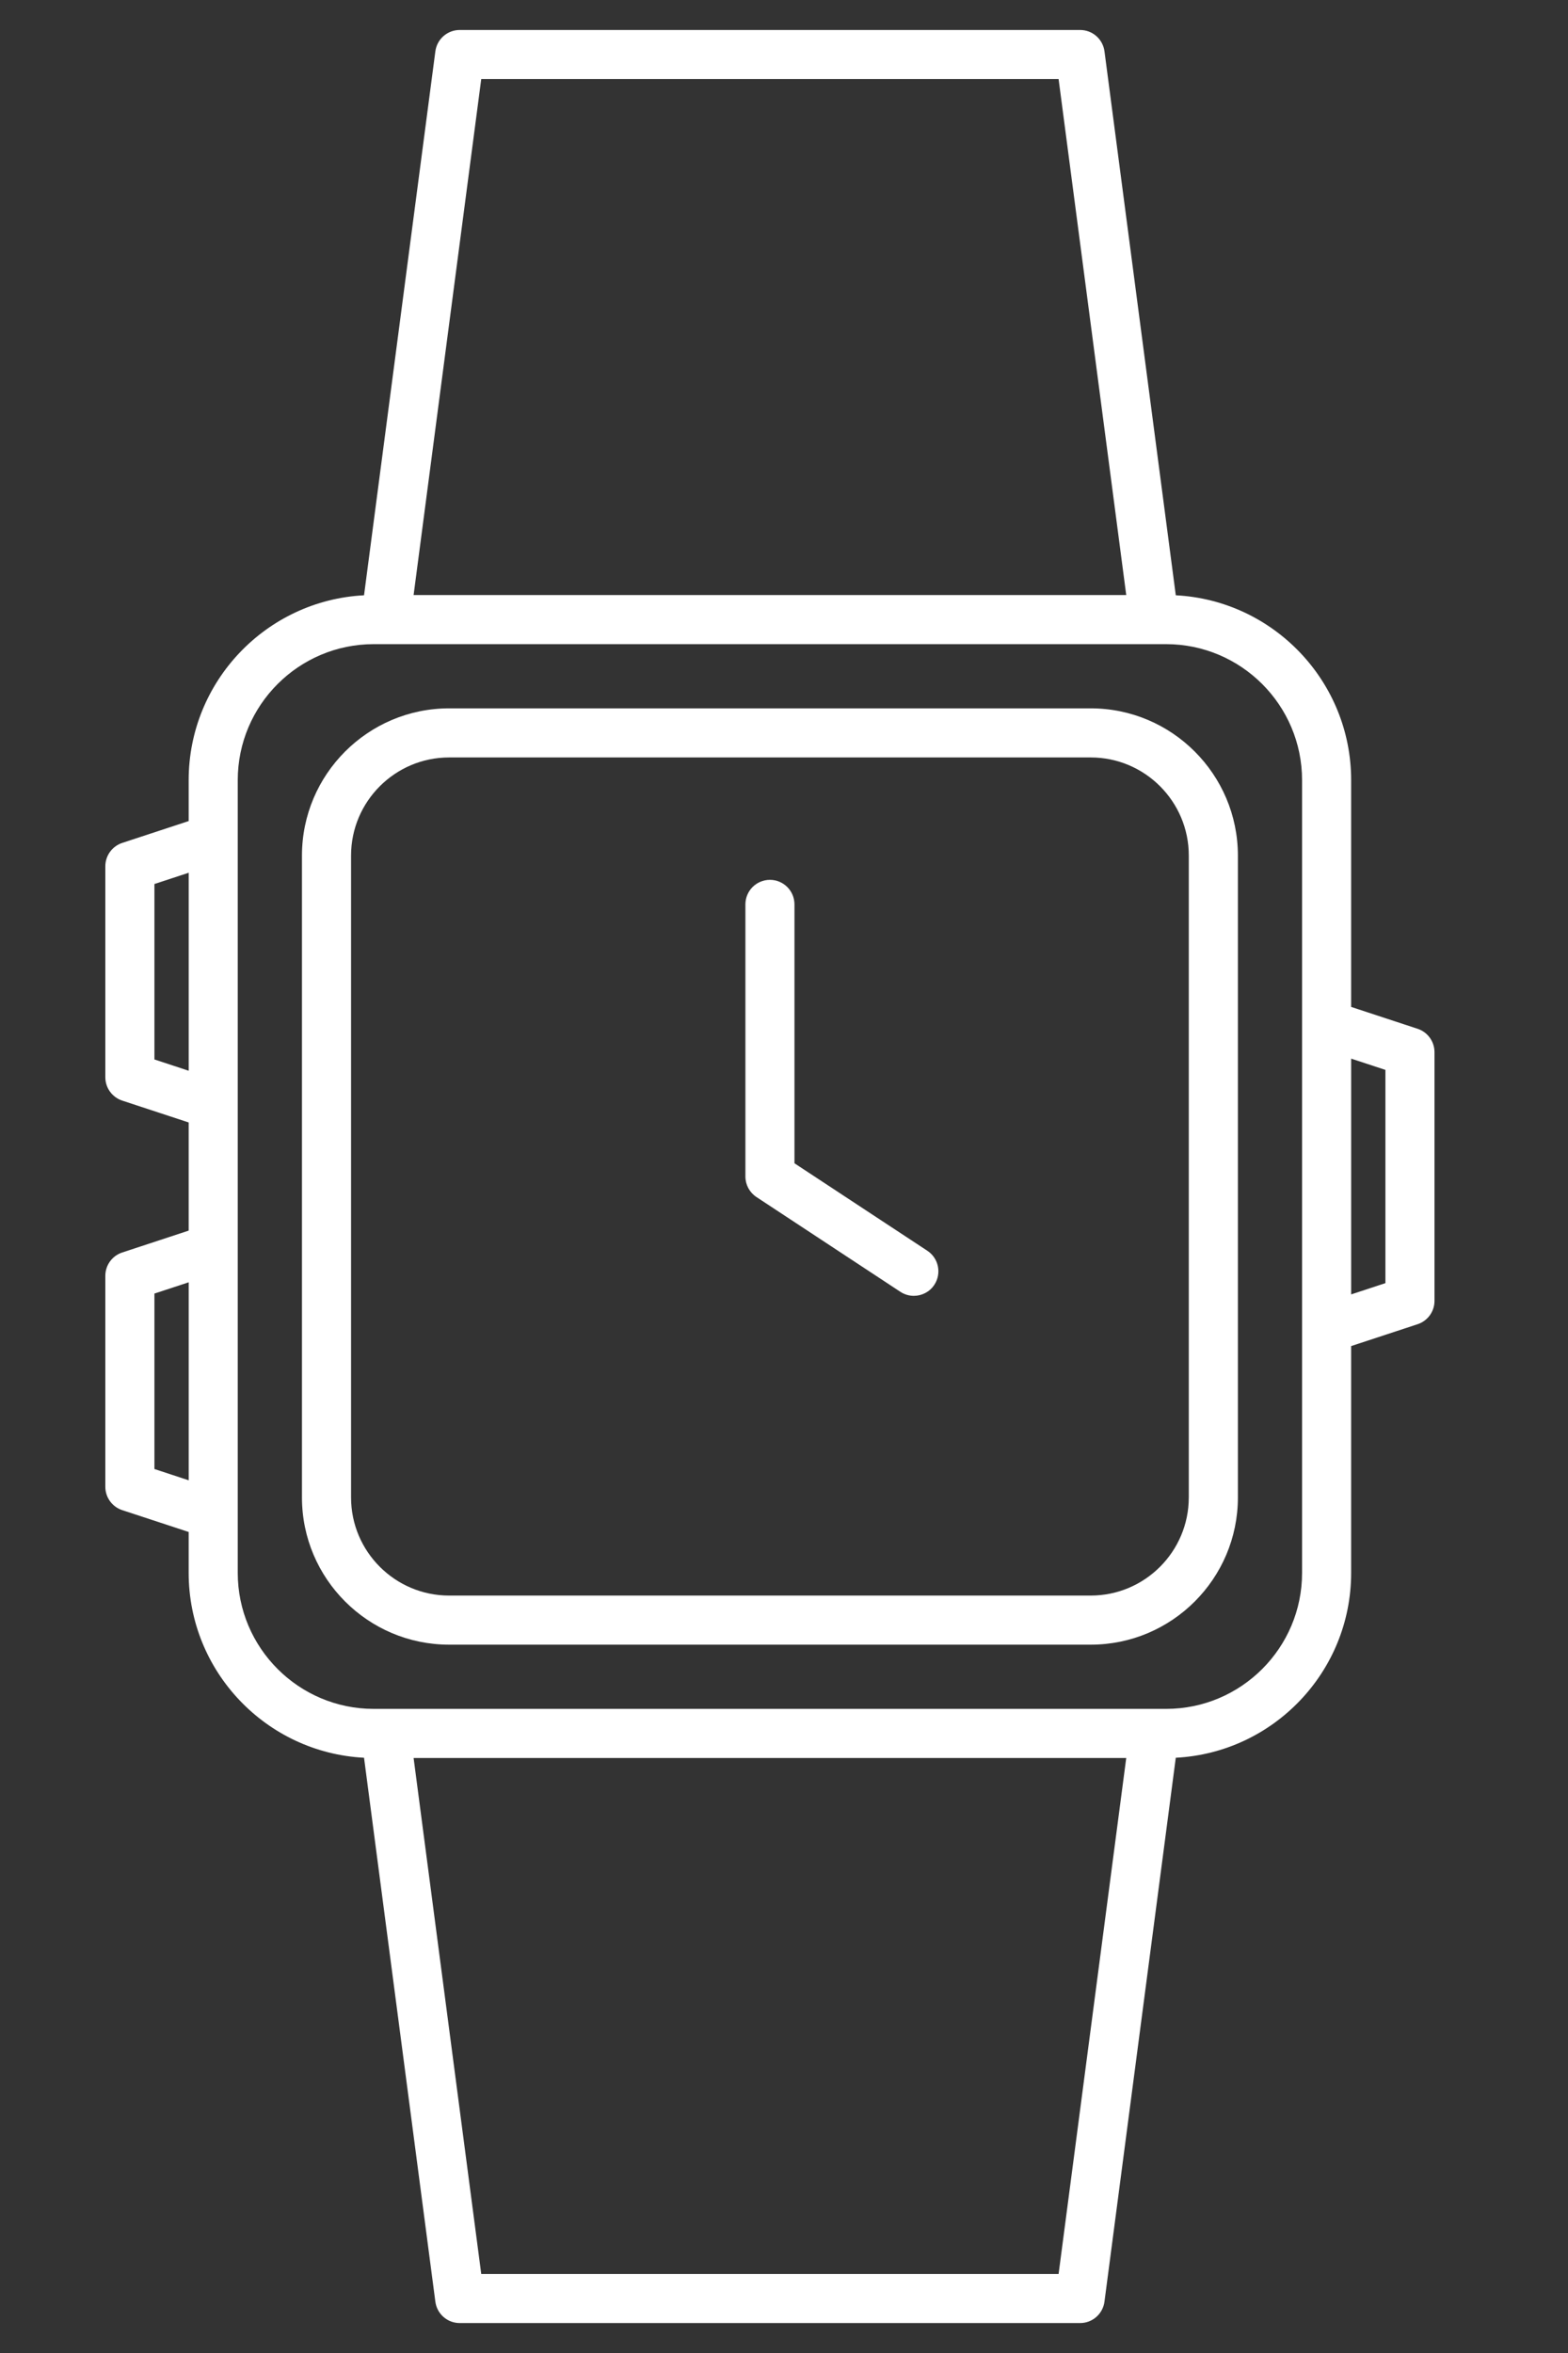 <?xml version="1.0" encoding="utf-8"?>
<!-- Generator: Adobe Illustrator 16.0.0, SVG Export Plug-In . SVG Version: 6.00 Build 0)  -->
<!DOCTYPE svg PUBLIC "-//W3C//DTD SVG 1.1//EN" "http://www.w3.org/Graphics/SVG/1.1/DTD/svg11.dtd">
<svg version="1.1" xmlns="http://www.w3.org/2000/svg" xmlns:xlink="http://www.w3.org/1999/xlink" x="0px" y="0px" width="80px"
	 height="120px" viewBox="0 0 80 120" enable-background="new 0 0 80 120" xml:space="preserve">
<rect x="0" y="0" width="80" height="120" fill="#333333" stroke="none"/>
<g id="Calque_1">
	<g>
		<path fill="#FFFFFF" d="M72.327,52.467l-3.391-1.115V39.787c0-5.04-3.97-9.171-8.947-9.428L56.351,2.618
			c-0.083-0.623-0.613-1.089-1.242-1.089H23.454c-0.629,0-1.16,0.467-1.242,1.089l-3.639,27.741
			c-4.977,0.256-8.947,4.388-8.947,9.428v2.086l-3.391,1.115c-0.513,0.169-0.861,0.649-0.861,1.19v10.761
			c0,0.541,0.348,1.02,0.861,1.19l3.391,1.115v5.516l-3.391,1.116c-0.513,0.168-0.861,0.647-0.861,1.189v10.76
			c0,0.542,0.348,1.021,0.861,1.19l3.391,1.114v2.086c0,5.041,3.97,9.171,8.947,9.428l3.639,27.74
			c0.082,0.624,0.613,1.09,1.242,1.09h31.654c0.629,0,1.159-0.466,1.242-1.09l3.639-27.74c4.978-0.257,8.947-4.387,8.947-9.428
			V68.648l3.391-1.115c0.514-0.169,0.861-0.647,0.861-1.188V53.657C73.188,53.117,72.841,52.636,72.327,52.467z M24.553,4.033H54.01
			l3.451,26.313H21.102L24.553,4.033z M7.879,54.031v-8.948l1.748-0.574v10.098L7.879,54.031z M7.879,74.918V65.97l1.748-0.574
			v10.098L7.879,74.918z M54.01,115.969H24.553l-3.451-26.313h36.359L54.01,115.969z M59.496,87.151H19.067
			c-3.825,0-6.937-3.112-6.937-6.937v-2.969c0-0.003,0-0.005,0-0.008V63.65c0-0.002,0-0.006,0-0.008v-7.284c0-0.003,0-0.005,0-0.007
			V42.763c0-0.002,0-0.005,0-0.007v-2.969c0-3.825,3.111-6.936,6.937-6.936h39.819c0,0,0,0,0.001,0h0.001h0.607
			c3.825,0,6.937,3.111,6.937,6.936v12.45c0,0.002,0,0.005,0,0.007v15.515c0,0.003,0,0.005,0,0.008v12.449
			C66.433,84.039,63.321,87.151,59.496,87.151z M70.684,65.438l-1.747,0.575V53.989l1.747,0.574V65.438z"/>
		<path fill="#FFFFFF" d="M47.313,63.787l-6.779-4.461V46.123c0-0.692-0.561-1.252-1.252-1.252c-0.692,0-1.251,0.56-1.251,1.252
			v13.878c0,0.421,0.211,0.813,0.563,1.046l7.342,4.833c0.212,0.139,0.451,0.206,0.688,0.206c0.408,0,0.807-0.198,1.047-0.564
			C48.05,64.945,47.891,64.168,47.313,63.787z"/>
		<path fill="#FFFFFF" d="M55.649,36.125H22.914c-4.14,0-7.508,3.368-7.508,7.508v32.736c0,4.139,3.368,7.507,7.508,7.507h32.736
			c4.14,0,7.508-3.368,7.508-7.507V43.633C63.157,39.493,59.789,36.125,55.649,36.125z M60.652,76.369
			c0,2.758-2.245,5.003-5.003,5.003H22.914c-2.758,0-5.003-2.245-5.003-5.003V43.633c0-2.759,2.245-5.004,5.003-5.004h32.736
			c2.758,0,5.003,2.245,5.003,5.004V76.369z"/>
	</g>
</g>
<g id="Calque_2" display="none">
	<g display="inline">
		<path fill="#FFFFFF" d="M71.05,52.436l-6.615-1.496c-1.316-4.109-3.527-7.911-6.53-11.139c-1.408-1.512-2.963-2.861-4.632-4.035
			V2.781c0-0.691-0.562-1.252-1.253-1.252H20.365c-0.691,0-1.252,0.561-1.252,1.252v32.983c-1.669,1.175-3.225,2.524-4.633,4.036
			c-5.122,5.505-7.943,12.68-7.943,20.201c0,7.521,2.821,14.694,7.943,20.199c1.408,1.514,2.963,2.863,4.633,4.036v32.983
			c0,0.692,0.561,1.253,1.252,1.253H52.02c0.691,0,1.253-0.561,1.253-1.253V84.236c1.669-1.173,3.224-2.523,4.632-4.036
			c3.003-3.227,5.215-7.028,6.53-11.138l6.615-1.497c0.57-0.129,0.976-0.636,0.976-1.221V53.657
			C72.025,53.072,71.62,52.565,71.05,52.436z M21.617,4.033h29.15v30.151c-4.411-2.486-9.438-3.839-14.576-3.839
			c-5.139,0-10.163,1.353-14.575,3.839V4.033z M50.768,115.969h-29.15V85.817c4.412,2.486,9.436,3.838,14.575,3.838
			c5.138,0,10.165-1.352,14.576-3.838V115.969z M56.072,78.495c-5.123,5.501-12.368,8.656-19.88,8.656s-14.757-3.155-19.878-8.656
			c-4.689-5.04-7.272-11.607-7.272-18.494s2.583-13.455,7.271-18.494c5.121-5.501,12.366-8.656,19.878-8.656
			s14.758,3.155,19.879,8.656c4.688,5.04,7.272,11.607,7.272,18.494S60.76,73.455,56.072,78.495z M69.521,65.345l-4.353,0.983
			c0.446-2.06,0.678-4.179,0.678-6.327c0-2.148-0.231-4.267-0.678-6.329l4.353,0.986V65.345z"/>
		<path fill="#FFFFFF" d="M44.224,63.787l-6.779-4.461V46.123c0-0.692-0.561-1.252-1.252-1.252s-1.251,0.56-1.251,1.252v13.878
			c0,0.421,0.211,0.813,0.564,1.046l7.342,4.833c0.212,0.139,0.451,0.206,0.688,0.206c0.407,0,0.807-0.198,1.047-0.564
			C44.961,64.945,44.802,64.168,44.224,63.787z"/>
		<path fill="#FFFFFF" d="M25.749,10.28h20.887c0.69,0,1.253-0.561,1.253-1.252s-0.563-1.252-1.253-1.252H25.749
			c-0.691,0-1.252,0.561-1.252,1.252S25.058,10.28,25.749,10.28z"/>
		<path fill="#FFFFFF" d="M25.749,18.686h20.887c0.69,0,1.253-0.56,1.253-1.252c0-0.691-0.563-1.251-1.253-1.251H25.749
			c-0.691,0-1.252,0.56-1.252,1.251C24.497,18.125,25.058,18.686,25.749,18.686z"/>
		<path fill="#FFFFFF" d="M47.889,25.84c0-0.691-0.563-1.252-1.253-1.252H25.749c-0.691,0-1.252,0.561-1.252,1.252
			c0,0.691,0.561,1.252,1.252,1.252h20.887C47.326,27.092,47.889,26.531,47.889,25.84z"/>
		<path fill="#FFFFFF" d="M46.636,109.722H25.749c-0.691,0-1.252,0.561-1.252,1.253c0,0.691,0.561,1.252,1.252,1.252h20.887
			c0.69,0,1.253-0.561,1.253-1.252C47.889,110.282,47.326,109.722,46.636,109.722z"/>
		<path fill="#FFFFFF" d="M46.636,101.316H25.749c-0.691,0-1.252,0.561-1.252,1.251c0,0.692,0.561,1.253,1.252,1.253h20.887
			c0.69,0,1.253-0.561,1.253-1.253C47.889,101.877,47.326,101.316,46.636,101.316z"/>
		<path fill="#FFFFFF" d="M24.497,94.162c0,0.691,0.561,1.253,1.252,1.253h20.887c0.69,0,1.253-0.562,1.253-1.253
			s-0.563-1.252-1.253-1.252H25.749C25.058,92.91,24.497,93.471,24.497,94.162z"/>
	</g>
</g>
<g id="Calque_3" display="none">
	<g display="inline">
		<path fill="#FFFFFF" d="M71.05,52.436l-6.615-1.496c-1.275-3.983-3.393-7.675-6.257-10.838L53.262,2.618
			c-0.082-0.623-0.613-1.089-1.242-1.089H20.365c-0.628,0-1.16,0.467-1.242,1.089l-4.917,37.484
			c-4.947,5.464-7.668,12.514-7.668,19.899c0,7.385,2.721,14.434,7.668,19.897l4.917,37.484c0.082,0.624,0.613,1.09,1.242,1.09
			H52.02c0.629,0,1.16-0.466,1.242-1.09l4.916-37.484c2.864-3.161,4.981-6.854,6.257-10.836l6.615-1.497
			c0.57-0.129,0.977-0.636,0.977-1.221V53.657C72.026,53.072,71.62,52.565,71.05,52.436z M21.464,4.033h29.457l4.367,33.281
			c-0.032-0.026-0.064-0.051-0.095-0.078c-0.068-0.057-0.139-0.112-0.207-0.169c-0.115-0.095-0.232-0.189-0.351-0.283
			c-0.071-0.058-0.145-0.114-0.218-0.171c-0.118-0.092-0.237-0.183-0.357-0.273c-0.071-0.054-0.143-0.108-0.214-0.161
			c-0.131-0.097-0.263-0.191-0.395-0.285c-0.061-0.045-0.121-0.089-0.185-0.133c-0.192-0.134-0.385-0.268-0.58-0.398
			c-0.028-0.02-0.057-0.038-0.086-0.056c-0.168-0.112-0.337-0.222-0.508-0.33c-0.071-0.045-0.143-0.089-0.215-0.134
			c-0.129-0.08-0.259-0.16-0.389-0.238c-0.081-0.048-0.163-0.098-0.244-0.145c-0.123-0.072-0.247-0.145-0.371-0.215
			c-0.085-0.048-0.168-0.095-0.253-0.142c-0.125-0.071-0.253-0.141-0.382-0.209c-0.081-0.043-0.162-0.087-0.243-0.129
			c-0.144-0.076-0.286-0.148-0.432-0.222c-0.066-0.033-0.132-0.068-0.199-0.1c-0.208-0.103-0.416-0.204-0.628-0.303
			c-0.053-0.025-0.108-0.048-0.163-0.074c-0.158-0.074-0.319-0.146-0.48-0.216c-0.082-0.037-0.165-0.071-0.246-0.106
			c-0.136-0.058-0.271-0.115-0.407-0.171c-0.088-0.036-0.179-0.071-0.269-0.108c-0.132-0.053-0.263-0.104-0.396-0.155
			c-0.088-0.034-0.18-0.069-0.27-0.102c-0.137-0.052-0.275-0.102-0.413-0.15c-0.085-0.03-0.17-0.061-0.255-0.09
			c-0.161-0.057-0.325-0.11-0.489-0.164c-0.061-0.02-0.121-0.041-0.182-0.06c-0.222-0.07-0.444-0.138-0.668-0.204
			c-0.067-0.02-0.135-0.037-0.202-0.057c-0.159-0.046-0.32-0.091-0.48-0.134c-0.088-0.023-0.175-0.045-0.263-0.068
			c-0.142-0.036-0.285-0.073-0.428-0.107c-0.093-0.022-0.185-0.044-0.279-0.065c-0.14-0.032-0.282-0.063-0.422-0.095
			c-0.093-0.019-0.185-0.039-0.276-0.059c-0.15-0.03-0.299-0.06-0.449-0.088c-0.084-0.016-0.166-0.032-0.249-0.047
			c-0.193-0.036-0.386-0.067-0.58-0.099c-0.039-0.006-0.08-0.015-0.121-0.021c-0.231-0.036-0.467-0.069-0.699-0.101
			c-0.073-0.009-0.146-0.017-0.217-0.026c-0.164-0.02-0.328-0.041-0.492-0.058c-0.089-0.01-0.179-0.018-0.267-0.027
			c-0.149-0.014-0.299-0.028-0.449-0.041c-0.093-0.008-0.186-0.015-0.278-0.022c-0.149-0.011-0.299-0.02-0.449-0.029
			c-0.09-0.005-0.181-0.011-0.271-0.015c-0.162-0.008-0.323-0.015-0.485-0.02c-0.077-0.001-0.155-0.006-0.232-0.008
			c-0.239-0.005-0.478-0.009-0.718-0.009c-0.238,0-0.477,0.004-0.716,0.009c-0.079,0.002-0.156,0.006-0.234,0.008
			c-0.162,0.005-0.322,0.011-0.483,0.02c-0.091,0.004-0.182,0.01-0.273,0.015c-0.149,0.009-0.299,0.019-0.448,0.029
			c-0.092,0.007-0.187,0.015-0.28,0.022c-0.148,0.012-0.298,0.026-0.447,0.041c-0.09,0.009-0.18,0.017-0.269,0.027
			c-0.163,0.017-0.326,0.038-0.49,0.058c-0.072,0.009-0.146,0.017-0.22,0.026c-0.232,0.031-0.466,0.065-0.698,0.101
			c-0.042,0.006-0.084,0.015-0.124,0.022c-0.192,0.03-0.384,0.062-0.577,0.098c-0.083,0.016-0.166,0.031-0.25,0.047
			c-0.15,0.028-0.3,0.058-0.449,0.088c-0.092,0.02-0.184,0.04-0.276,0.059c-0.142,0.03-0.282,0.063-0.423,0.095
			c-0.092,0.021-0.186,0.043-0.279,0.065c-0.143,0.035-0.285,0.071-0.426,0.107c-0.089,0.022-0.176,0.044-0.265,0.068
			c-0.159,0.043-0.319,0.088-0.479,0.133c-0.066,0.02-0.135,0.038-0.202,0.058c-0.225,0.066-0.446,0.134-0.668,0.204
			c-0.063,0.019-0.124,0.042-0.187,0.062c-0.162,0.052-0.323,0.105-0.484,0.16c-0.086,0.031-0.172,0.061-0.258,0.092
			c-0.136,0.048-0.273,0.097-0.409,0.148c-0.091,0.034-0.182,0.068-0.273,0.104c-0.131,0.049-0.262,0.101-0.393,0.153
			c-0.091,0.035-0.182,0.072-0.271,0.109c-0.135,0.055-0.268,0.111-0.401,0.169c-0.084,0.036-0.167,0.071-0.251,0.107
			c-0.158,0.07-0.315,0.141-0.472,0.213c-0.057,0.026-0.115,0.051-0.172,0.078c-0.21,0.098-0.418,0.198-0.626,0.301
			c-0.068,0.035-0.136,0.07-0.204,0.104c-0.143,0.072-0.285,0.145-0.426,0.218c-0.082,0.043-0.164,0.088-0.247,0.132
			c-0.126,0.068-0.252,0.137-0.378,0.207c-0.085,0.047-0.17,0.095-0.255,0.144c-0.123,0.069-0.246,0.142-0.368,0.213
			c-0.083,0.048-0.166,0.098-0.248,0.147c-0.128,0.078-0.256,0.155-0.383,0.235c-0.073,0.045-0.147,0.09-0.22,0.136
			c-0.166,0.105-0.331,0.213-0.495,0.322c-0.033,0.022-0.066,0.042-0.099,0.064c-0.194,0.129-0.386,0.262-0.578,0.396
			c-0.064,0.045-0.128,0.092-0.192,0.138c-0.129,0.092-0.258,0.185-0.385,0.279c-0.074,0.055-0.147,0.11-0.221,0.166
			c-0.118,0.089-0.234,0.178-0.35,0.268c-0.075,0.058-0.15,0.117-0.224,0.176c-0.115,0.091-0.23,0.184-0.344,0.277
			c-0.07,0.058-0.142,0.116-0.212,0.175c-0.03,0.025-0.062,0.05-0.091,0.075L21.464,4.033z M16.313,41.507
			c5.121-5.501,12.366-8.656,19.878-8.656c2.113,0,4.205,0.25,6.235,0.73c0.288,0.068,0.574,0.143,0.858,0.221
			c4.702,1.277,9.028,3.807,12.455,7.359c0.111,0.114,0.223,0.228,0.331,0.346c4.689,5.04,7.272,11.607,7.272,18.494
			s-2.583,13.454-7.271,18.494c-5.122,5.501-12.368,8.656-19.88,8.656c-2.112,0-4.204-0.25-6.233-0.73
			c-0.288-0.069-0.574-0.143-0.86-0.221c-4.426-1.204-8.521-3.515-11.845-6.747c-0.32-0.311-0.634-0.63-0.939-0.958
			c-4.689-5.04-7.272-11.607-7.272-18.494S11.625,46.546,16.313,41.507z M50.921,115.969H21.464l-4.366-33.28
			c0.031,0.024,0.063,0.051,0.094,0.075c0.068,0.058,0.138,0.114,0.207,0.171c0.116,0.095,0.232,0.189,0.35,0.282
			c0.072,0.058,0.146,0.115,0.219,0.172c0.117,0.091,0.235,0.182,0.354,0.271c0.073,0.055,0.145,0.109,0.217,0.163
			c0.129,0.097,0.26,0.19,0.391,0.282c0.062,0.045,0.124,0.091,0.187,0.135c0.192,0.135,0.385,0.267,0.58,0.397
			c0.032,0.021,0.063,0.04,0.094,0.063c0.166,0.108,0.332,0.218,0.5,0.324c0.072,0.045,0.145,0.089,0.218,0.135
			c0.127,0.08,0.256,0.159,0.385,0.236c0.082,0.05,0.164,0.097,0.247,0.146c0.123,0.072,0.246,0.143,0.37,0.214
			c0.084,0.048,0.169,0.096,0.253,0.143c0.127,0.07,0.253,0.14,0.38,0.207c0.082,0.045,0.164,0.089,0.246,0.132
			c0.142,0.074,0.284,0.147,0.426,0.219c0.068,0.035,0.136,0.07,0.204,0.103c0.208,0.104,0.416,0.205,0.626,0.303
			c0.058,0.027,0.116,0.052,0.173,0.078c0.157,0.071,0.313,0.144,0.471,0.212c0.083,0.037,0.167,0.072,0.25,0.108
			c0.133,0.057,0.267,0.113,0.402,0.169c0.09,0.036,0.181,0.073,0.271,0.109c0.131,0.052,0.262,0.103,0.393,0.153
			c0.091,0.036,0.182,0.069,0.273,0.103c0.136,0.051,0.273,0.101,0.41,0.149c0.086,0.03,0.172,0.062,0.258,0.091
			c0.161,0.056,0.323,0.109,0.485,0.161c0.063,0.021,0.124,0.041,0.186,0.062c0.222,0.071,0.443,0.14,0.667,0.204
			c0.068,0.02,0.137,0.039,0.205,0.058c0.159,0.047,0.318,0.091,0.477,0.133c0.089,0.023,0.177,0.046,0.265,0.069
			c0.141,0.036,0.283,0.071,0.425,0.105c0.094,0.023,0.188,0.045,0.28,0.067c0.141,0.032,0.281,0.063,0.423,0.094
			c0.092,0.021,0.184,0.04,0.277,0.059c0.148,0.031,0.298,0.061,0.448,0.089c0.084,0.015,0.167,0.032,0.25,0.048
			c0.192,0.034,0.384,0.066,0.579,0.098c0.04,0.008,0.081,0.015,0.122,0.021c0.232,0.037,0.466,0.07,0.7,0.102
			c0.072,0.009,0.144,0.018,0.217,0.026c0.164,0.021,0.327,0.039,0.491,0.058c0.09,0.01,0.179,0.019,0.269,0.026
			c0.149,0.015,0.297,0.029,0.447,0.042c0.094,0.008,0.188,0.015,0.281,0.021c0.149,0.01,0.298,0.021,0.447,0.029
			c0.091,0.006,0.182,0.011,0.273,0.016c0.161,0.008,0.321,0.013,0.483,0.018c0.079,0.003,0.156,0.006,0.234,0.009
			c0.239,0.006,0.478,0.009,0.716,0.009c0.24,0,0.479-0.003,0.718-0.009c0.077-0.003,0.155-0.006,0.232-0.009
			c0.162-0.005,0.324-0.01,0.485-0.018c0.091-0.005,0.181-0.01,0.272-0.016c0.149-0.009,0.299-0.02,0.448-0.029
			c0.092-0.007,0.186-0.014,0.278-0.021c0.15-0.013,0.3-0.027,0.449-0.042c0.088-0.008,0.178-0.017,0.267-0.026
			c0.163-0.019,0.328-0.037,0.493-0.058c0.071-0.009,0.143-0.018,0.216-0.026c0.232-0.031,0.468-0.064,0.699-0.102
			c0.041-0.006,0.082-0.013,0.124-0.021c0.191-0.031,0.384-0.063,0.577-0.098c0.084-0.016,0.166-0.033,0.25-0.048
			c0.149-0.028,0.298-0.058,0.448-0.089c0.092-0.019,0.184-0.038,0.276-0.059c0.14-0.03,0.282-0.062,0.422-0.094
			c0.094-0.022,0.188-0.044,0.28-0.066c0.142-0.035,0.283-0.07,0.425-0.106c0.089-0.023,0.177-0.046,0.265-0.069
			c0.16-0.042,0.32-0.087,0.479-0.134c0.069-0.019,0.137-0.037,0.205-0.057c0.223-0.064,0.445-0.133,0.667-0.204
			c0.061-0.02,0.122-0.04,0.183-0.061c0.163-0.052,0.327-0.105,0.488-0.162c0.086-0.029,0.171-0.061,0.257-0.091
			c0.138-0.049,0.274-0.099,0.41-0.149c0.091-0.033,0.183-0.066,0.273-0.103c0.131-0.051,0.262-0.102,0.394-0.153
			c0.089-0.036,0.181-0.073,0.27-0.109c0.135-0.056,0.271-0.112,0.404-0.17c0.082-0.035,0.165-0.07,0.248-0.106
			c0.16-0.07,0.319-0.143,0.478-0.215c0.057-0.025,0.111-0.051,0.168-0.076c0.21-0.098,0.418-0.198,0.626-0.303
			c0.067-0.032,0.133-0.066,0.2-0.102c0.145-0.071,0.287-0.146,0.431-0.221c0.081-0.042,0.162-0.086,0.243-0.131
			c0.129-0.067,0.257-0.138,0.382-0.207c0.085-0.048,0.167-0.094,0.252-0.142c0.124-0.071,0.249-0.144,0.372-0.216
			c0.081-0.049,0.163-0.096,0.244-0.146c0.13-0.077,0.26-0.157,0.389-0.238c0.072-0.045,0.144-0.088,0.215-0.133
			c0.171-0.108,0.34-0.219,0.507-0.33c0.028-0.02,0.059-0.038,0.087-0.056c0.195-0.13,0.388-0.264,0.58-0.399
			c0.063-0.042,0.123-0.087,0.185-0.13c0.131-0.095,0.264-0.189,0.395-0.288c0.071-0.052,0.143-0.105,0.214-0.16
			c0.119-0.09,0.239-0.18,0.357-0.271c0.073-0.058,0.146-0.114,0.218-0.172c0.118-0.093,0.235-0.188,0.353-0.283
			c0.067-0.057,0.137-0.112,0.205-0.169c0.03-0.025,0.063-0.051,0.095-0.076L50.921,115.969z M69.521,65.345l-4.353,0.983
			c0.447-2.06,0.678-4.179,0.678-6.327c0-2.148-0.23-4.267-0.678-6.329l4.353,0.986V65.345z"/>
		<path fill="#FFFFFF" d="M35.504,61.047l7.342,4.833c0.212,0.139,0.451,0.206,0.688,0.206c0.407,0,0.807-0.198,1.047-0.564
			c0.38-0.576,0.221-1.354-0.357-1.734l-6.779-4.461V46.123c0-0.692-0.561-1.252-1.252-1.252s-1.251,0.56-1.251,1.252v13.878
			C34.94,60.422,35.152,60.814,35.504,61.047z"/>
	</g>
</g>
<g id="Calque_4" display="none">
	<g display="inline">
		<path fill="#FFFFFF" d="M68.393,52.971l-5.998-1.357c-1.099-3.403-2.866-6.573-5.231-9.334L51.625,27.38
			c-0.285-0.766-0.817-1.396-1.483-1.816L48.264,2.855c-0.054-0.649-0.597-1.149-1.248-1.149H24.939c-0.651,0-1.194,0.5-1.248,1.149
			l-1.907,23.049c-0.45,0.393-0.809,0.895-1.025,1.476L14.78,43.467c-3.618,4.734-5.586,10.513-5.586,16.534
			c0,6.479,2.278,12.679,6.441,17.599c0.009,0.031,0.019,0.063,0.03,0.096l5.615,15.104c0.285,0.767,0.817,1.397,1.483,1.816
			l1.878,22.709c0.054,0.649,0.597,1.148,1.248,1.148h22.077c0.651,0,1.193-0.499,1.247-1.148l1.907-23.049
			c0.45-0.394,0.81-0.896,1.025-1.477l6.045-16.262c0.019-0.05,0.031-0.099,0.043-0.147c1.834-2.433,3.234-5.135,4.16-8.002
			l5.998-1.357c0.571-0.128,0.975-0.636,0.975-1.222V54.192C69.367,53.607,68.964,53.101,68.393,52.971z M26.092,4.211h19.771
			l1.721,20.785l-23.21,0.001L26.092,4.211z M23.107,28.252c0.167-0.45,0.602-0.752,1.083-0.752h24.003
			c0.48,0,0.916,0.302,1.083,0.752l3.765,10.126c-1.039-0.796-2.131-1.514-3.268-2.15l-2.08-5.6
			c-0.184-0.491-0.651-0.817-1.174-0.817H25.865c-0.523,0-0.991,0.326-1.173,0.816l-2.226,5.984
			c-1.167,0.697-2.284,1.482-3.34,2.349L23.107,28.252z M46.528,34.683c-3.181-1.267-6.598-1.941-10.076-1.941
			c-3.702,0-7.339,0.765-10.692,2.195l0.974-2.621h18.914L46.528,34.683z M18.329,43.139c4.669-5.016,11.275-7.893,18.124-7.893
			s13.456,2.877,18.125,7.893c4.274,4.595,6.629,10.583,6.629,16.862c0,6.278-2.354,12.267-6.629,16.861
			c-4.67,5.016-11.276,7.894-18.125,7.894s-13.455-2.878-18.124-7.893c-4.276-4.596-6.63-10.584-6.63-16.862
			C11.699,53.722,14.053,47.734,18.329,43.139z M47.224,85.031l-1.053,2.832H27.257l-0.958-2.575
			c3.203,1.286,6.649,1.972,10.153,1.972C40.185,87.26,43.85,86.483,47.224,85.031z M46.813,115.968h-19.77l-1.719-20.785h23.21
			L46.813,115.968z M49.799,91.926c-0.167,0.45-0.602,0.753-1.084,0.753H24.712c-0.481,0-0.917-0.303-1.083-0.753l-3.857-10.373
			c1.042,0.804,2.137,1.53,3.276,2.173l2.165,5.826c0.182,0.489,0.65,0.814,1.173,0.814h20.655c0.523,0,0.991-0.325,1.173-0.814
			l2.312-6.215c1.171-0.704,2.292-1.498,3.349-2.375L49.799,91.926z M66.864,64.81l-3.741,0.846
			c0.389-1.842,0.588-3.735,0.588-5.654c0-1.918-0.199-3.812-0.588-5.654l3.741,0.846V64.81z"/>
		<path fill="#FFFFFF" d="M35.766,61.047l6.723,4.424c0.212,0.142,0.451,0.208,0.687,0.208c0.408,0,0.807-0.199,1.048-0.563
			c0.38-0.579,0.22-1.355-0.358-1.735l-6.159-4.054V47.293c0-0.691-0.561-1.252-1.252-1.252s-1.251,0.561-1.251,1.252v12.708
			C35.202,60.423,35.414,60.814,35.766,61.047z"/>
	</g>
</g>
<g id="Calque_5" display="none">
	<g display="inline">
		<path fill="#D9D9D9" d="M71.05,52.436l-6.615-1.496c-1.275-3.983-3.393-7.675-6.257-10.838L53.261,2.618
			c-0.081-0.623-0.612-1.089-1.241-1.089H20.365c-0.628,0-1.16,0.467-1.241,1.089l-4.918,37.484
			c-4.947,5.464-7.668,12.514-7.668,19.899c0,7.385,2.721,14.434,7.668,19.897l4.918,37.484c0.082,0.624,0.613,1.09,1.241,1.09
			H52.02c0.629,0,1.16-0.466,1.241-1.09l4.917-37.484c2.864-3.161,4.981-6.854,6.257-10.836l6.615-1.497
			c0.57-0.129,0.976-0.636,0.976-1.221V53.657C72.025,53.072,71.62,52.565,71.05,52.436z M46.091,32.058
			c-0.082-0.03-0.167-0.06-0.251-0.089c-0.164-0.057-0.329-0.111-0.495-0.166c-0.059-0.019-0.116-0.039-0.175-0.058
			c-0.223-0.07-0.446-0.138-0.671-0.204c-0.065-0.019-0.131-0.037-0.197-0.056c-0.161-0.046-0.323-0.092-0.485-0.135
			c-0.087-0.023-0.173-0.044-0.259-0.066c-0.145-0.038-0.288-0.074-0.432-0.109c-0.092-0.022-0.184-0.044-0.276-0.065
			c-0.142-0.032-0.284-0.065-0.425-0.095c-0.092-0.02-0.183-0.039-0.274-0.059c-0.151-0.03-0.303-0.06-0.452-0.089
			c-0.083-0.015-0.164-0.031-0.246-0.046c-0.194-0.036-0.39-0.067-0.585-0.1c-0.037-0.006-0.076-0.013-0.115-0.02
			c-0.233-0.036-0.468-0.069-0.702-0.101c-0.072-0.009-0.142-0.017-0.214-0.026c-0.165-0.02-0.33-0.041-0.494-0.058
			c-0.089-0.01-0.179-0.018-0.267-0.027c-0.149-0.014-0.299-0.028-0.449-0.042c-0.093-0.007-0.186-0.014-0.278-0.021
			c-0.149-0.011-0.299-0.02-0.449-0.029c-0.091-0.005-0.181-0.011-0.271-0.015c-0.162-0.008-0.323-0.015-0.485-0.02
			c-0.077-0.001-0.155-0.006-0.232-0.008c-0.239-0.005-0.477-0.009-0.718-0.009l0,0l0,0l0,0c-0.238,0-0.477,0.004-0.716,0.009
			c-0.079,0.002-0.156,0.006-0.234,0.008c-0.162,0.005-0.322,0.011-0.483,0.02c-0.091,0.004-0.182,0.01-0.274,0.015
			c-0.148,0.009-0.297,0.019-0.446,0.029c-0.092,0.007-0.188,0.015-0.281,0.022c-0.149,0.012-0.297,0.026-0.446,0.041
			c-0.089,0.009-0.181,0.017-0.27,0.027c-0.163,0.017-0.324,0.037-0.488,0.057c-0.072,0.01-0.147,0.018-0.222,0.028
			c-0.232,0.03-0.465,0.064-0.697,0.1c-0.045,0.007-0.091,0.016-0.135,0.023c-0.189,0.03-0.376,0.062-0.564,0.096
			c-0.086,0.017-0.171,0.033-0.257,0.049c-0.147,0.027-0.295,0.057-0.441,0.087c-0.094,0.02-0.187,0.04-0.282,0.06
			c-0.138,0.031-0.277,0.061-0.415,0.093c-0.095,0.022-0.19,0.044-0.285,0.067c-0.141,0.034-0.279,0.069-0.418,0.104
			c-0.09,0.023-0.181,0.046-0.272,0.071c-0.155,0.042-0.309,0.085-0.464,0.129c-0.073,0.02-0.146,0.041-0.219,0.062
			c-0.221,0.065-0.442,0.133-0.662,0.202c-0.068,0.021-0.137,0.045-0.206,0.068c-0.155,0.05-0.309,0.102-0.464,0.154
			c-0.09,0.032-0.179,0.064-0.269,0.095c-0.133,0.047-0.266,0.095-0.398,0.145c-0.095,0.034-0.188,0.07-0.282,0.107
			c-0.128,0.048-0.255,0.098-0.382,0.148c-0.094,0.038-0.188,0.076-0.28,0.113c-0.131,0.054-0.26,0.109-0.389,0.164
			c0,0-0.001,0.001-0.002,0.001h-6.849l1.036-7.9H53.65l1.037,7.9h-6.85c-0.132-0.056-0.264-0.112-0.397-0.167
			c-0.087-0.036-0.177-0.071-0.266-0.107c-0.133-0.054-0.265-0.105-0.398-0.157c-0.089-0.033-0.179-0.068-0.269-0.101
			C46.369,32.157,46.231,32.107,46.091,32.058z M19.694,35.367c-0.193,0.129-0.384,0.26-0.575,0.394
			c-0.067,0.047-0.133,0.096-0.2,0.143c-0.127,0.09-0.252,0.181-0.378,0.273c-0.075,0.056-0.15,0.112-0.225,0.168
			c-0.115,0.088-0.231,0.176-0.346,0.265c-0.076,0.059-0.151,0.119-0.226,0.178c-0.115,0.091-0.229,0.183-0.342,0.275
			c-0.071,0.059-0.143,0.116-0.213,0.176c-0.03,0.025-0.062,0.05-0.091,0.075l0.271-2.069h2.511
			c-0.023,0.015-0.046,0.029-0.069,0.044C19.772,35.315,19.733,35.34,19.694,35.367z M20.1,14.437h32.187l1.036,7.899H19.063
			L20.1,14.437z M54.985,37.066c-0.116-0.095-0.231-0.188-0.349-0.281c-0.072-0.058-0.146-0.115-0.221-0.173
			c-0.116-0.091-0.235-0.181-0.354-0.271c-0.073-0.055-0.145-0.109-0.216-0.163c-0.131-0.096-0.263-0.19-0.394-0.284
			c-0.062-0.045-0.122-0.089-0.186-0.133c-0.192-0.134-0.385-0.268-0.58-0.398c-0.028-0.02-0.057-0.038-0.084-0.056
			c-0.033-0.021-0.066-0.042-0.1-0.063h2.511l0.271,2.069c-0.03-0.026-0.062-0.05-0.092-0.077
			C55.124,37.18,55.055,37.123,54.985,37.066z M50.921,4.033l1.036,7.899H20.428l1.036-7.899H50.921z M16.313,41.507
			c0.16-0.172,0.322-0.342,0.486-0.509c5.088-5.187,12.116-8.147,19.392-8.147c2.543,0,5.056,0.363,7.466,1.054
			c0.481,0.138,0.96,0.289,1.433,0.453c0.052,0.018,0.103,0.038,0.155,0.056c0.287,0.102,0.573,0.209,0.857,0.321
			c0.151,0.059,0.303,0.12,0.453,0.182c3.431,1.417,6.569,3.533,9.184,6.244c0.111,0.114,0.223,0.228,0.331,0.346
			c4.688,5.04,7.272,11.607,7.272,18.494s-2.584,13.454-7.271,18.494c-1.282,1.375-2.695,2.604-4.211,3.674
			c-0.379,0.267-0.766,0.523-1.156,0.771c-0.197,0.124-0.394,0.244-0.593,0.363c-4.175,2.488-8.99,3.848-13.92,3.848
			c-7.276,0-14.304-2.961-19.392-8.148c-0.165-0.167-0.327-0.337-0.486-0.508c-4.689-5.04-7.272-11.607-7.272-18.494
			S11.625,46.546,16.313,41.507z M55.286,82.688l-0.271,2.069h-2.511c0.032-0.021,0.064-0.043,0.095-0.063
			c0.029-0.021,0.06-0.039,0.089-0.059c0.195-0.131,0.388-0.263,0.58-0.398c0.063-0.043,0.124-0.088,0.185-0.131
			c0.132-0.094,0.264-0.188,0.395-0.285c0.071-0.054,0.143-0.107,0.214-0.162c0.119-0.09,0.239-0.181,0.357-0.271
			c0.073-0.058,0.146-0.114,0.218-0.172c0.118-0.093,0.235-0.188,0.352-0.283c0.067-0.056,0.137-0.112,0.206-0.169
			C55.224,82.739,55.256,82.713,55.286,82.688z M53.65,95.161H18.734l-1.036-7.9h6.848c0.136,0.059,0.273,0.116,0.41,0.173
			c0.079,0.032,0.158,0.064,0.237,0.095c0.143,0.058,0.287,0.114,0.432,0.17c0.08,0.03,0.159,0.061,0.24,0.09
			c0.149,0.056,0.301,0.11,0.451,0.164c0.074,0.026,0.146,0.053,0.22,0.078c0.182,0.063,0.365,0.123,0.549,0.183
			c0.041,0.014,0.082,0.027,0.124,0.04c0.227,0.073,0.455,0.144,0.684,0.209c0.051,0.016,0.103,0.03,0.155,0.045
			c0.175,0.05,0.352,0.1,0.529,0.146c0.078,0.021,0.156,0.04,0.234,0.062c0.152,0.039,0.304,0.077,0.457,0.114
			c0.085,0.021,0.172,0.041,0.257,0.061c0.148,0.034,0.297,0.067,0.447,0.1c0.085,0.019,0.171,0.036,0.257,0.055
			c0.156,0.032,0.314,0.063,0.473,0.093c0.075,0.014,0.151,0.029,0.228,0.044c0.204,0.037,0.409,0.071,0.613,0.104
			c0.03,0.005,0.059,0.009,0.088,0.014c0.235,0.037,0.47,0.071,0.706,0.104c0.069,0.007,0.135,0.016,0.204,0.023
			c0.168,0.021,0.335,0.041,0.504,0.06c0.087,0.01,0.175,0.019,0.262,0.026c0.151,0.015,0.301,0.029,0.453,0.042
			c0.093,0.008,0.184,0.015,0.277,0.021c0.15,0.01,0.301,0.021,0.451,0.029c0.089,0.006,0.18,0.011,0.27,0.016
			c0.161,0.008,0.323,0.013,0.485,0.018c0.078,0.003,0.155,0.006,0.233,0.009c0.239,0.006,0.478,0.009,0.716,0.009l0,0l0,0l0,0
			c0.241,0,0.479-0.003,0.718-0.009c0.077-0.003,0.155-0.006,0.232-0.009c0.162-0.005,0.324-0.01,0.485-0.018
			c0.091-0.005,0.181-0.01,0.272-0.016c0.149-0.009,0.299-0.02,0.448-0.029c0.092-0.007,0.186-0.014,0.278-0.021
			c0.15-0.013,0.3-0.027,0.45-0.042c0.087-0.008,0.177-0.017,0.266-0.026c0.163-0.019,0.329-0.037,0.493-0.059
			c0.071-0.008,0.143-0.017,0.216-0.025c0.233-0.031,0.468-0.064,0.699-0.102c0.041-0.006,0.082-0.013,0.123-0.021
			c0.192-0.031,0.385-0.063,0.577-0.098c0.085-0.016,0.167-0.033,0.251-0.048c0.149-0.028,0.298-0.058,0.448-0.089
			c0.092-0.019,0.184-0.038,0.277-0.059c0.139-0.03,0.281-0.062,0.42-0.094c0.095-0.022,0.188-0.044,0.281-0.067
			c0.142-0.034,0.283-0.069,0.425-0.105c0.089-0.023,0.177-0.046,0.265-0.069c0.16-0.042,0.319-0.086,0.479-0.133
			c0.068-0.019,0.136-0.038,0.205-0.058c0.223-0.064,0.444-0.133,0.667-0.204c0.062-0.021,0.123-0.041,0.185-0.062
			c0.163-0.052,0.325-0.105,0.486-0.161c0.086-0.029,0.172-0.061,0.257-0.091c0.138-0.049,0.273-0.099,0.41-0.149
			c0.091-0.033,0.183-0.067,0.273-0.103c0.131-0.051,0.262-0.102,0.392-0.153c0.091-0.036,0.183-0.073,0.272-0.109
			c0.132-0.055,0.263-0.11,0.395-0.167h6.85L53.65,95.161z M52.286,105.565H20.1l-1.037-7.899h34.259L52.286,105.565z
			 M17.397,82.934c0.117,0.096,0.235,0.191,0.354,0.285c0.07,0.056,0.142,0.112,0.213,0.168c0.121,0.093,0.242,0.186,0.364,0.277
			c0.069,0.052,0.138,0.104,0.208,0.155c0.136,0.102,0.272,0.199,0.409,0.297c0.056,0.039,0.111,0.081,0.167,0.12
			c0.194,0.136,0.391,0.272,0.589,0.403c0.013,0.01,0.027,0.018,0.04,0.026c0.046,0.032,0.092,0.061,0.138,0.092h-2.51l-0.271-2.069
			c0.031,0.024,0.063,0.051,0.094,0.076C17.26,82.821,17.329,82.877,17.397,82.934z M21.464,115.969l-1.036-7.9h31.529l-1.036,7.9
			H21.464z M69.521,65.345l-4.353,0.983c0.446-2.06,0.679-4.179,0.679-6.327c0-2.148-0.232-4.267-0.679-6.329l4.353,0.986V65.345z"
			/>
		<path fill="#D9D9D9" d="M35.504,61.047l7.342,4.833c0.212,0.139,0.451,0.206,0.688,0.206c0.407,0,0.807-0.198,1.047-0.564
			c0.38-0.576,0.221-1.354-0.357-1.734l-6.779-4.461V46.123c0-0.692-0.561-1.252-1.252-1.252s-1.251,0.56-1.251,1.252v13.878
			C34.94,60.422,35.152,60.814,35.504,61.047z"/>
	</g>
</g>
</svg>
